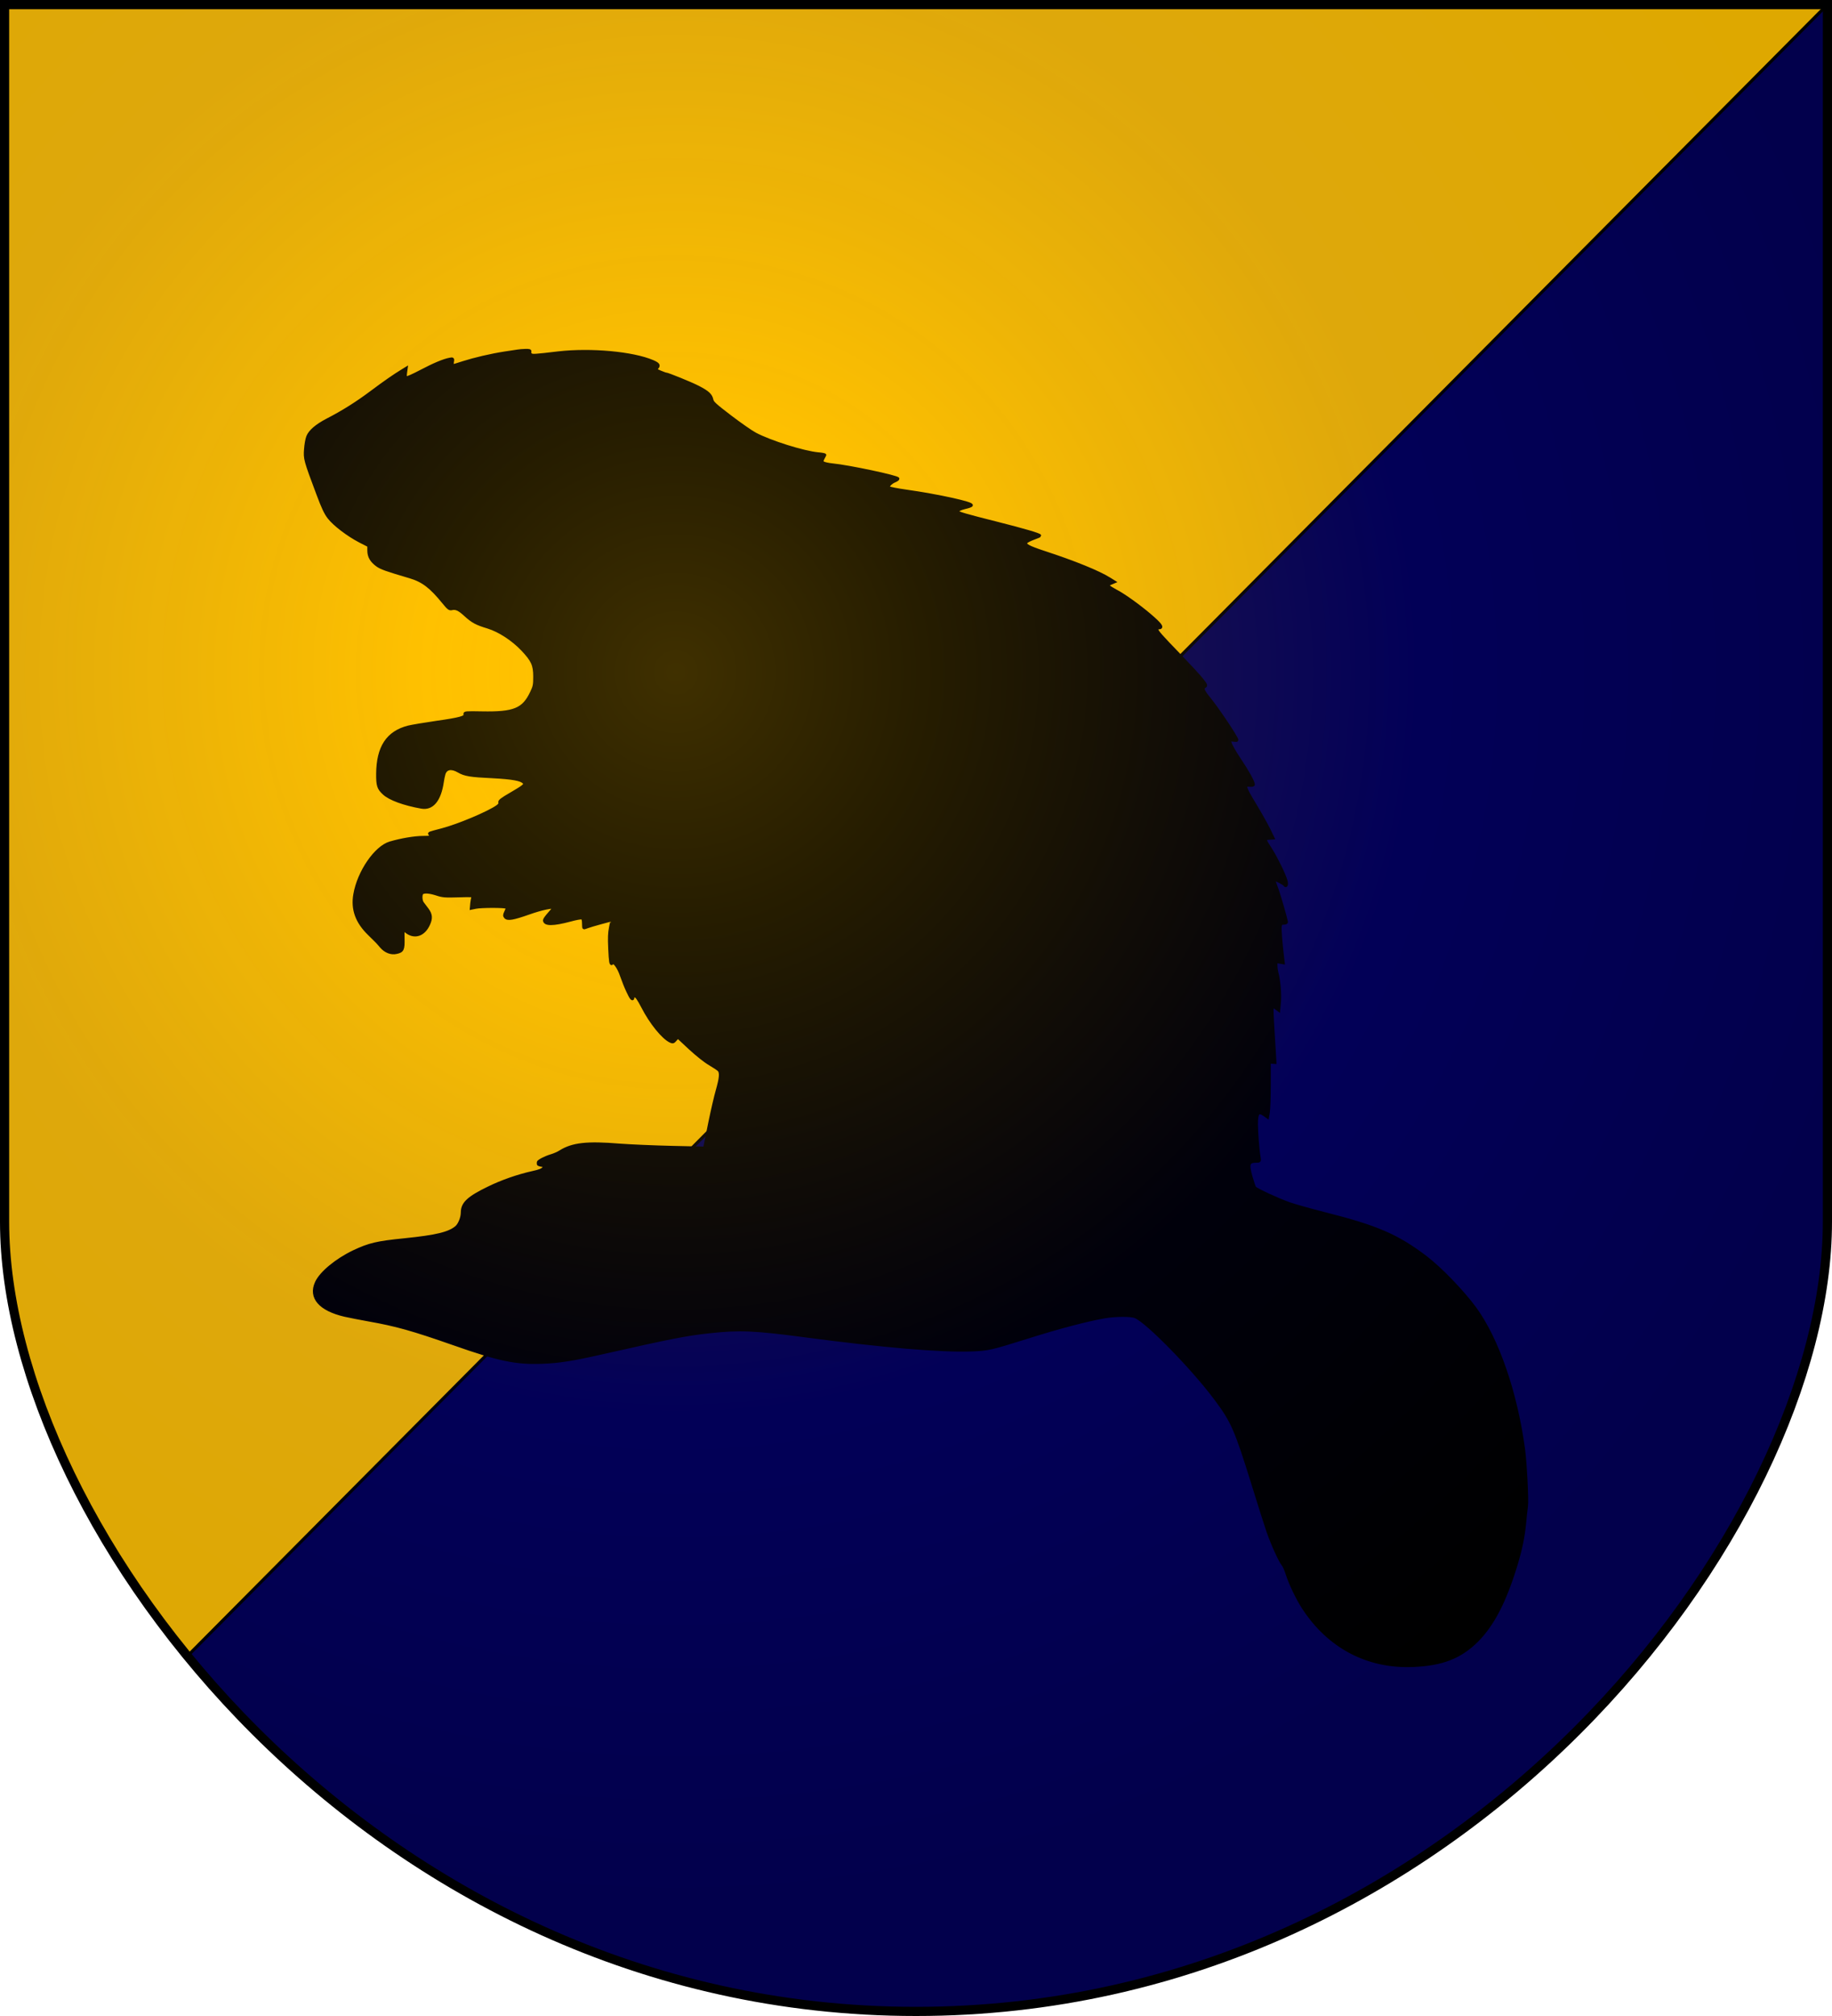 <svg version="1.1" width="600" height="660" stroke="#000" xmlns="http://www.w3.org/2000/svg">
  <title>InfoBrol - Blason de la Patrouille des Castors</title>
  <style>.b{fill:#ffc100}.c{fill:#020057}</style>
  <defs>
    <radialGradient id="G" cx="221" cy="226" r="300" gradientTransform="matrix(1.35,0,0,1.35,-77,-85)" gradientUnits="userSpaceOnUse">
      <stop offset="0" stop-color="#ffc100" stop-opacity=".25"></stop>
      <stop offset="0.2" stop-color="#ffc100" stop-opacity=".15"></stop>
      <stop offset="0.6" stop-color="#020057" stop-opacity=".13"></stop>
      <stop offset="1" stop-color="#000" stop-opacity=".13"></stop>
    </radialGradient>
  </defs>
  <path class="b" d="M 1.5 1.5 L 598.5 1.5 L 598.5 400 C 598.5 500 478.9 658.5 300 658.5 C 121.1 658.5 1.5 500 1.5 400 L 1.5 1.5 Z"></path>
  <path class="c" d="M 61.375 542.17 L 598.5 1.5 L 598.5 400 C 598.5 500 478.9 658.5 300 658.5 C 196.932 658.5 113.547 605.892 61.375 542.17 Z"></path>
  <path d="M 169.584 114.927 C 169.113 114.994 167.229 115.297 165.379 115.566 C 160.769 116.273 155.386 117.551 151.685 118.729 C 149.969 119.301 148.455 119.738 148.287 119.738 C 148.119 119.738 148.052 119.2 148.153 118.561 C 148.355 117.416 148.321 117.416 147.278 117.618 C 145.293 117.988 142.097 119.334 137.824 121.588 C 135.469 122.833 133.349 123.775 133.114 123.674 C 132.744 123.54 132.676 123.102 132.811 122.059 L 133.013 120.613 L 131.701 121.42 C 129.11 123.002 126.284 124.953 121.641 128.418 C 116.931 131.951 112.221 134.912 107.107 137.536 C 103.709 139.319 101.522 141.169 100.815 142.952 C 100.513 143.693 100.176 145.543 100.075 147.091 C 99.84 150.186 99.907 150.556 104.146 161.827 C 105.727 166.066 106.636 168.017 107.712 169.397 C 109.462 171.685 113.97 175.116 117.839 177.135 L 120.8 178.649 L 120.8 180.23 C 120.8 182.182 121.641 183.628 123.525 185.008 C 124.837 185.95 126.318 186.488 134.291 188.843 C 138.497 190.088 141.121 192.107 145.259 197.187 C 146.841 199.138 147.244 199.441 147.917 199.273 C 149.263 198.936 150.34 199.407 152.425 201.325 C 154.781 203.478 156.026 204.151 159.827 205.295 C 163.528 206.439 167.936 209.299 171.132 212.663 C 174.429 216.162 175.135 217.676 175.135 221.512 C 175.135 224.203 175.035 224.775 174.092 226.727 C 171.435 232.345 168.373 233.59 157.809 233.388 C 152.459 233.287 152.123 233.321 152.291 233.893 C 152.594 234.835 150.777 235.373 142.971 236.483 C 139.001 237.055 134.863 237.762 133.753 238.031 C 126.923 239.78 123.761 244.625 123.693 253.306 C 123.66 257.175 123.962 258.083 125.746 259.732 C 127.63 261.515 132.34 263.231 138.026 264.24 C 141.558 264.879 143.981 261.952 144.856 255.997 C 144.957 255.156 145.226 253.978 145.394 253.373 C 145.999 251.421 147.85 251.085 150.205 252.464 C 152.224 253.642 154.041 253.945 161.341 254.281 C 167.801 254.618 170.762 255.156 171.603 256.165 C 172.242 256.905 171.704 257.376 167.364 259.9 C 164.268 261.683 163.562 262.255 163.696 262.726 C 163.831 263.163 163.562 263.567 162.889 264.038 C 160.029 266.09 150.205 270.228 144.856 271.642 C 140.28 272.853 140.448 272.752 140.919 273.223 C 141.693 273.997 141.289 274.165 138.564 274.165 C 135.839 274.165 131.432 274.905 127.764 275.982 C 123.054 277.361 117.503 285.402 116.224 292.77 C 115.35 297.682 116.864 301.854 120.935 305.791 C 123.424 308.213 123.592 308.381 124.905 309.929 C 126.25 311.476 128.134 312.217 129.817 311.813 C 131.835 311.375 132.071 310.871 132.004 307.304 L 131.97 304.142 L 133.316 305.151 C 135.94 307.035 138.833 305.959 140.347 302.594 C 141.256 300.609 141.155 299.398 139.91 297.716 C 139.304 296.908 138.598 296 138.362 295.664 C 137.723 294.822 137.689 292.703 138.295 292.299 C 139.102 291.828 140.717 291.963 143.039 292.703 C 144.957 293.342 145.73 293.409 150.171 293.275 C 154.646 293.14 155.117 293.174 154.915 293.645 C 154.781 293.948 154.612 294.89 154.512 295.731 L 154.377 297.312 L 155.857 297.009 C 157.741 296.639 165.244 296.639 165.816 297.009 C 166.186 297.211 166.152 297.514 165.681 298.49 C 165.177 299.533 165.177 299.802 165.547 300.239 C 166.22 301.047 168.036 300.744 173.184 298.927 C 177.322 297.447 181.36 296.606 181.36 297.211 C 181.36 297.346 180.687 298.221 179.846 299.129 C 179.005 300.071 178.332 301.013 178.332 301.248 C 178.332 302.729 181.124 302.729 186.776 301.215 C 188.593 300.71 190.309 300.407 190.578 300.508 C 190.948 300.677 191.116 301.181 191.116 302.258 C 191.116 303.099 191.184 303.772 191.251 303.772 C 191.352 303.772 191.823 303.604 192.361 303.402 C 193.505 302.964 200.301 301.08 200.402 301.181 C 200.436 301.215 200.234 302.292 199.965 303.604 C 199.595 305.387 199.527 307.069 199.696 310.501 C 199.898 314.942 200.066 315.951 200.503 315.278 C 201.008 314.471 202.623 316.624 203.531 319.349 C 204.07 320.863 204.978 323.218 205.617 324.53 C 206.694 326.885 207.266 327.558 207.266 326.448 C 207.266 326.112 207.501 325.977 207.972 326.044 C 208.511 326.112 209.15 327.054 210.496 329.611 C 213.153 334.825 217.157 339.738 219.613 340.881 C 220.353 341.218 220.555 341.151 221.228 340.343 L 222.002 339.468 L 225.972 343.169 C 228.394 345.39 230.917 347.408 232.499 348.317 C 233.912 349.158 235.291 350.066 235.527 350.369 C 236.233 351.244 236.065 352.96 234.921 356.997 C 234.349 358.982 233.273 363.659 232.499 367.427 C 231.759 371.195 231.052 374.627 230.951 375.064 L 230.783 375.871 L 220.118 375.636 C 214.264 375.501 206.492 375.165 202.892 374.896 C 192.26 374.021 187.55 374.559 183.58 377.015 C 182.873 377.486 181.494 378.092 180.552 378.361 C 178.634 378.933 176.313 380.111 176.313 380.548 C 176.313 380.682 176.313 380.918 176.313 381.053 C 176.279 381.221 176.818 381.389 177.457 381.49 C 178.634 381.658 178.634 381.658 178.063 382.432 C 177.592 383.038 176.717 383.374 174.429 383.879 C 169.719 384.922 164.369 386.772 159.996 388.925 C 153.401 392.122 151.416 393.972 151.416 396.966 C 151.416 398.649 150.508 400.869 149.532 401.744 C 147.143 403.796 143.039 404.805 132.508 405.882 C 123.424 406.79 120.935 407.396 115.854 409.785 C 110.168 412.51 105.088 416.716 103.641 419.912 C 101.421 424.79 104.819 428.693 112.894 430.577 C 114.576 430.947 118.109 431.654 120.8 432.125 C 129.749 433.706 135.233 435.253 148.489 439.896 C 163.495 445.179 169.046 446.322 177.592 445.986 C 183.075 445.784 187.382 445.111 197.341 442.857 C 219.815 437.777 224.66 436.835 232.331 435.994 C 242.188 434.917 247.1 435.119 263.788 437.339 C 289.189 440.704 307.996 442.285 317.955 441.949 C 323.641 441.747 324.381 441.579 336.796 437.676 C 346.822 434.513 355.906 432.125 361.693 431.115 C 365.326 430.476 370.44 430.442 371.887 431.082 C 375.756 432.696 390.425 447.668 397.995 457.761 C 403.647 465.298 404.724 467.72 410.443 486.124 C 412.462 492.684 414.682 499.648 415.355 501.566 C 416.768 505.637 419.325 511.188 420.2 512.198 C 420.536 512.568 421.142 513.914 421.546 515.226 C 422.555 518.388 424.843 523.199 426.794 526.228 C 435.172 539.181 447.956 545.909 462.962 545.236 C 472.382 544.833 478.27 542.511 483.687 537.128 C 488.902 531.913 492.838 524.31 496.471 512.433 C 498.053 507.151 498.894 503.215 499.331 498.572 C 499.533 496.452 499.802 493.929 499.937 493.021 C 500.206 491.137 499.567 478.789 498.961 474.348 C 496.438 455.776 490.415 438.382 483.014 428.255 C 478.943 422.738 471.743 415.269 466.831 411.534 C 457.511 404.503 450.917 401.643 433.725 397.303 C 429.217 396.159 424.069 394.712 422.252 394.073 C 418.585 392.794 411.452 389.497 410.914 388.824 C 410.746 388.589 410.174 386.907 409.669 385.124 C 408.525 380.985 408.828 380.144 411.553 380.144 C 412.529 380.144 412.563 380.111 412.361 378.866 C 411.924 376.376 411.52 370.825 411.486 368.032 C 411.486 364.264 412.125 363.558 414.178 365.004 L 415.12 365.677 L 415.389 364.062 C 415.557 363.188 415.692 359.15 415.692 355.079 L 415.692 347.678 L 416.6 347.745 L 417.542 347.812 L 417.374 344.717 C 417.273 343.001 417.037 339.098 416.836 336.003 C 416.634 332.908 416.533 330.115 416.667 329.812 C 416.836 329.341 416.97 329.375 417.845 329.981 L 418.787 330.687 L 419.022 328.063 C 419.258 325.439 418.854 320.829 418.215 318.575 C 418.047 317.936 417.878 316.826 417.878 316.086 L 417.878 314.774 L 419.09 314.975 L 420.267 315.177 L 420.099 313.764 C 419.561 309.458 419.157 304.478 419.258 303.435 C 419.392 302.392 419.493 302.258 420.402 302.224 C 421.007 302.224 421.377 302.056 421.31 301.787 C 420.906 299.869 419.022 293.376 418.35 291.492 C 417.105 288.094 417.071 287.959 417.508 287.959 C 418.047 287.959 420.469 289.238 420.738 289.641 C 421.209 290.415 421.512 289.574 421.176 288.363 C 420.637 286.378 418.013 281.028 416.264 278.236 C 413.942 274.636 413.942 274.569 415.557 274.434 L 416.903 274.333 L 415.557 271.574 C 414.817 270.06 412.765 266.393 410.981 263.432 C 407.449 257.612 407.247 256.838 409.299 257.074 C 409.972 257.141 410.477 257.074 410.477 256.838 C 410.477 255.997 408.593 252.565 405.935 248.629 C 404.353 246.274 402.974 243.818 402.873 243.212 L 402.638 242.102 L 403.849 242.304 C 404.555 242.405 405.094 242.405 405.094 242.304 C 405.094 241.53 398.836 232.177 396.043 228.745 C 393.924 226.155 393.587 225.314 394.563 224.742 C 395.068 224.472 394.967 224.203 393.621 222.487 C 392.814 221.444 389.55 217.912 386.421 214.648 C 380.029 208.054 378.851 206.708 378.851 206.002 C 378.851 205.733 379.154 205.531 379.524 205.531 C 380.904 205.531 380.13 204.454 376.597 201.426 C 372.93 198.297 367.85 194.664 365.36 193.419 C 364.351 192.881 363.308 192.241 363.072 191.938 C 362.702 191.501 362.803 191.366 363.779 190.963 L 364.889 190.492 L 363.375 189.55 C 359.876 187.329 351.835 184.066 341.943 180.836 C 336.628 179.086 335.349 178.346 336.089 177.471 C 336.325 177.169 337.435 176.63 338.512 176.227 C 339.622 175.823 340.497 175.453 340.497 175.386 C 340.497 175.049 335.248 173.501 326.703 171.348 C 316.037 168.657 313.581 167.95 313.581 167.513 C 313.581 167.008 314.422 166.537 316.105 166.133 C 317.047 165.931 317.921 165.629 318.09 165.46 C 318.796 164.821 307.256 162.264 296.759 160.784 C 293.9 160.38 291.343 159.876 291.107 159.674 C 290.569 159.236 291.645 157.991 293.092 157.42 C 293.63 157.184 294.068 156.881 294.068 156.747 C 294.068 156.141 277.919 152.709 272.636 152.205 C 271.291 152.07 269.945 151.767 269.608 151.532 C 269.003 151.094 269.036 150.994 270.113 148.975 C 270.147 148.874 269.171 148.672 267.926 148.571 C 263.182 148.134 252.248 144.702 247.302 142.078 C 246.091 141.438 242.458 138.915 239.228 136.459 C 234.215 132.624 233.34 131.85 233.138 130.908 C 232.835 129.327 231.792 128.384 228.731 126.803 C 226.409 125.592 218.637 122.429 217.998 122.429 C 217.864 122.429 217.023 122.127 216.148 121.757 C 214.634 121.084 214.6 121.05 215.172 120.411 C 215.912 119.603 215.609 119.166 213.759 118.359 C 207.232 115.566 193.539 114.321 182.873 115.532 C 174.934 116.474 174.328 116.508 173.823 116.071 C 173.554 115.835 173.42 115.431 173.52 115.162 C 173.655 114.792 173.352 114.691 172.074 114.725 C 171.165 114.759 170.055 114.826 169.584 114.927 Z"></path>
  <path fill="url(#G)" d="M 1.5 1.5 L 598.5 1.5 L 598.5 400 C 598.5 500 478.9 658.5 300 658.5 C 121.1 658.5 1.5 500 1.5 400 L 1.5 1.5 Z" stroke-width="3"></path>
</svg>